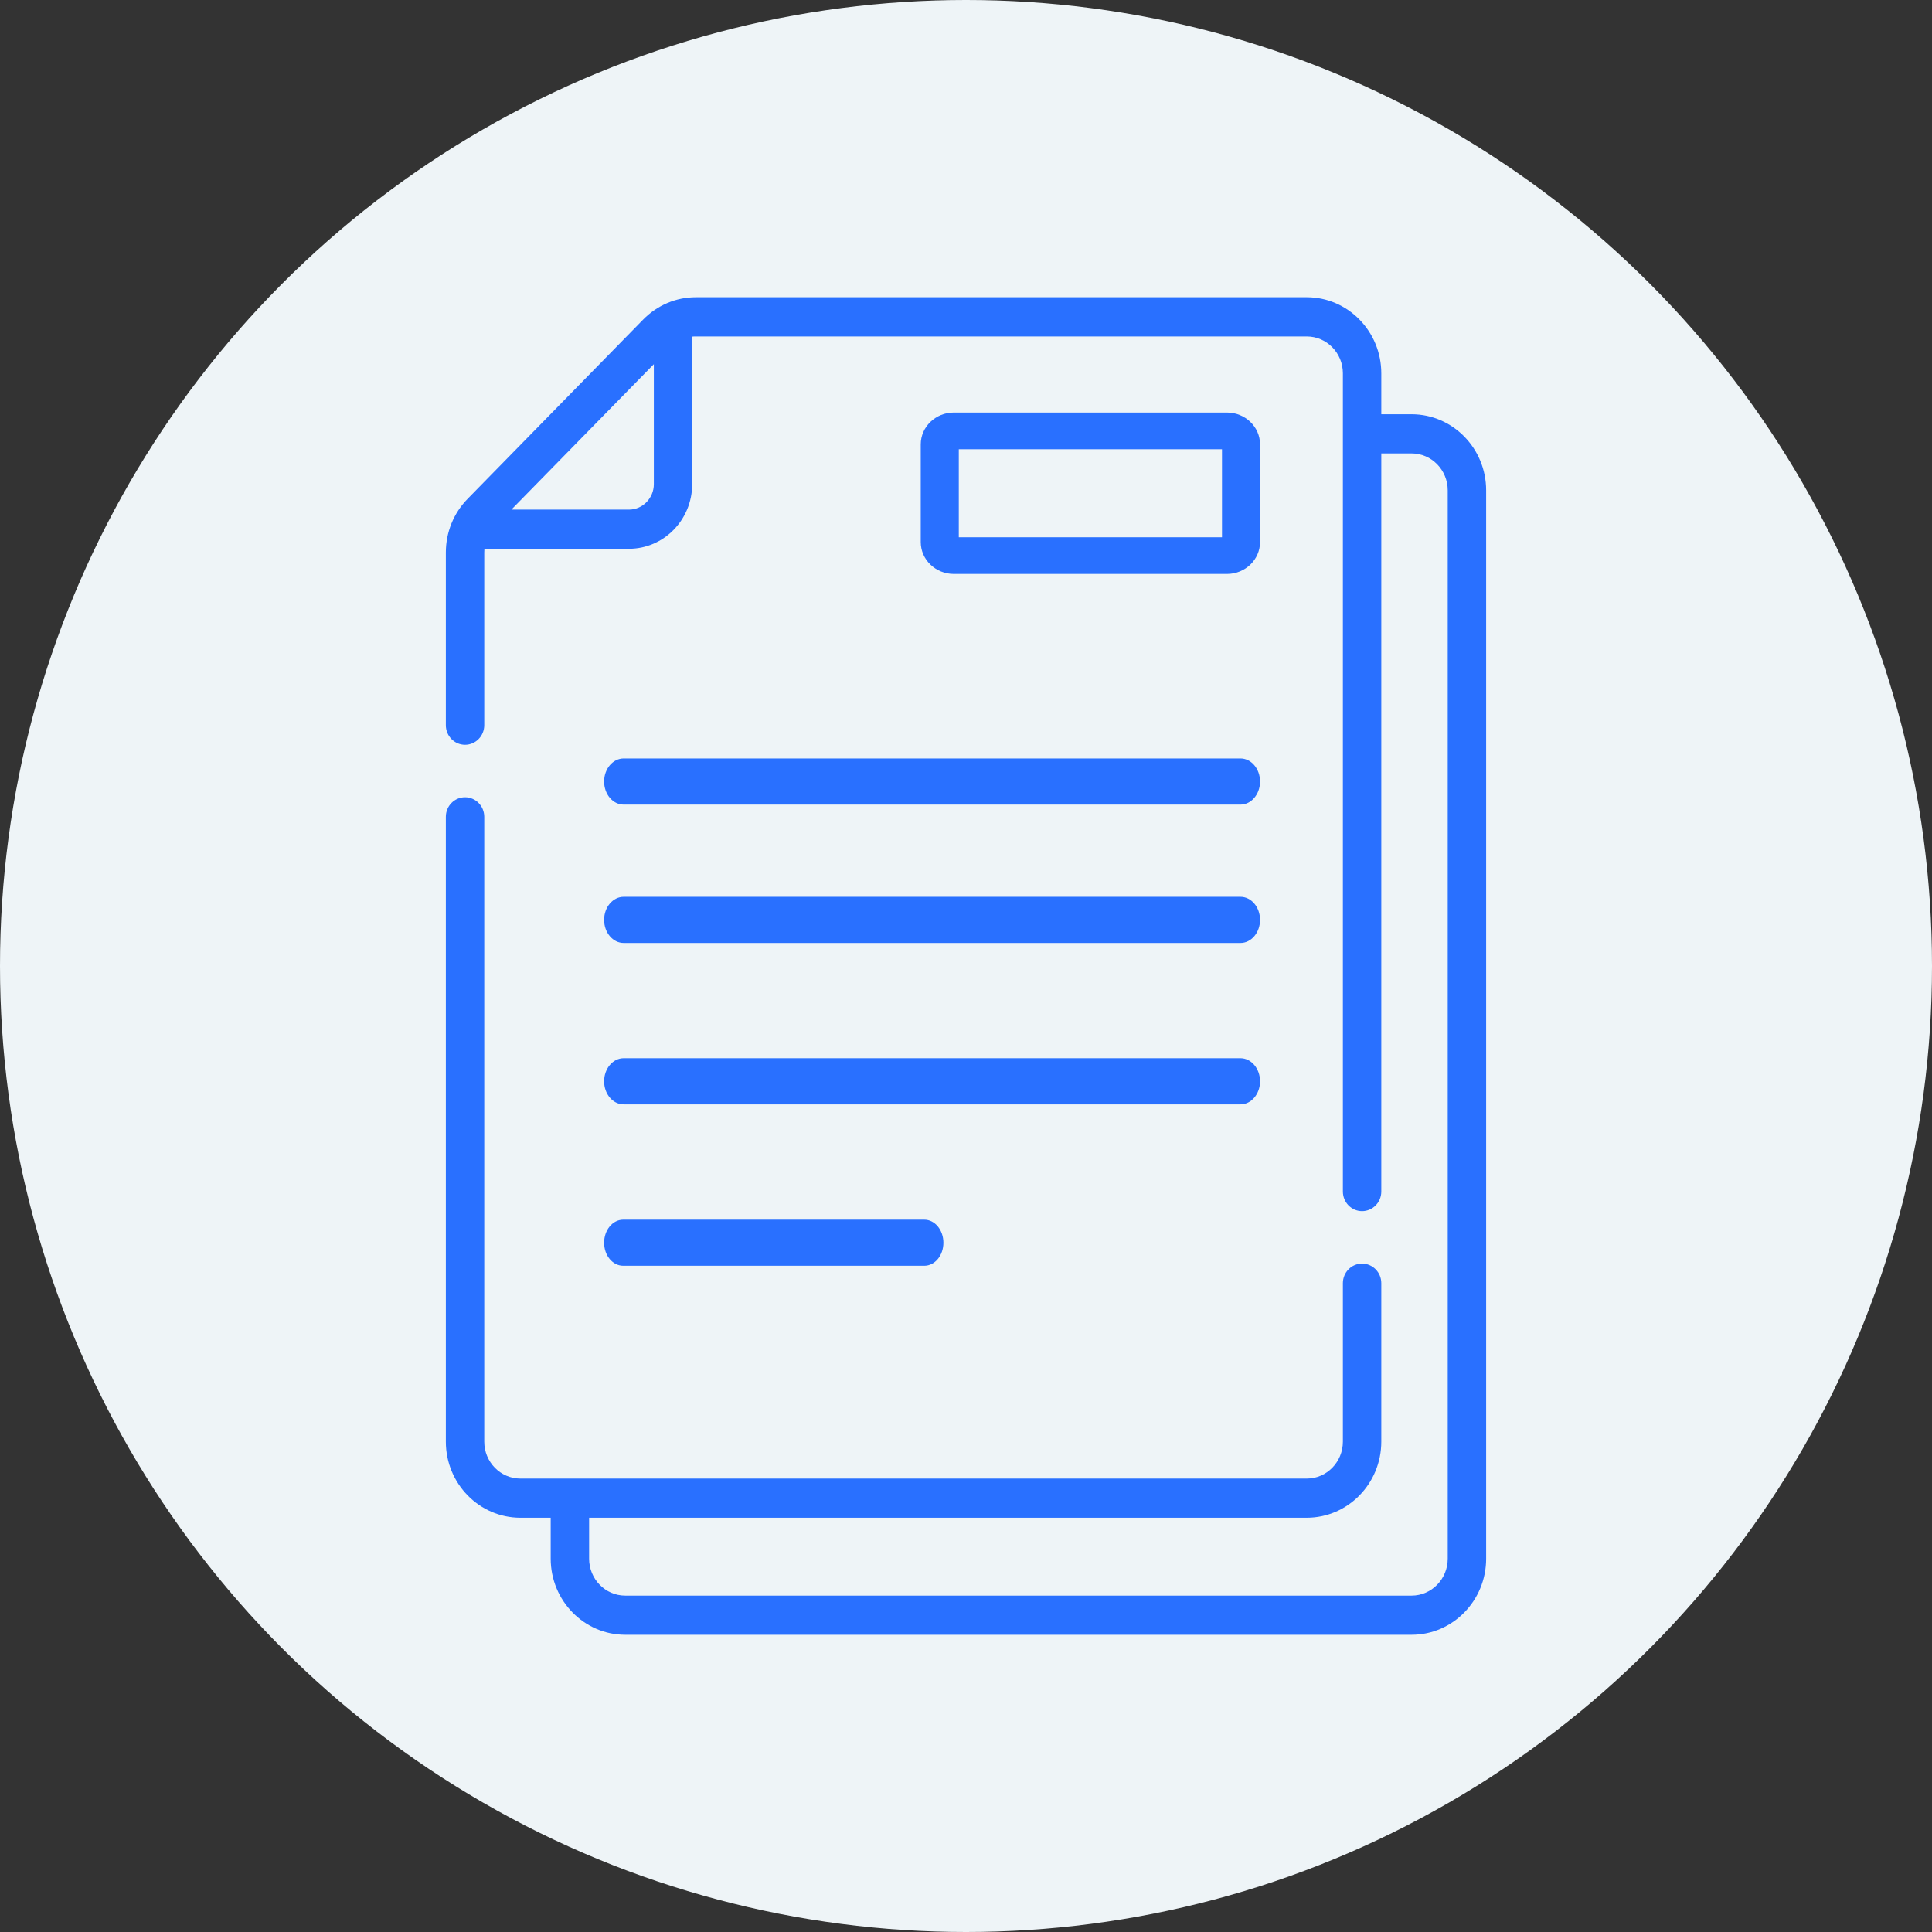 <?xml version="1.0" encoding="UTF-8"?>
<svg width="26px" height="26px" viewBox="0 0 26 26" version="1.1" xmlns="http://www.w3.org/2000/svg" xmlns:xlink="http://www.w3.org/1999/xlink">
    <rect x="0" y="0" width="26" height="26" fill="#333333" stroke="none"/>
    <title>ic_note</title>
    <g id="final" stroke="none" stroke-width="1" fill="none" fill-rule="evenodd">
        <g id="Home_2" transform="translate(-598, -762)">
            <g id="ic_note" transform="translate(598, 762)">
                <circle id="Oval-Copy-14" fill="#EEF4F7" cx="13" cy="13" r="13"></circle>
                <g id="ic_notes" transform="translate(6, 4)" fill="#2970FF">
                    <g>
                        <path d="M2.13,6.517 C2.13,6.689 2.248,6.828 2.393,6.828 L10.694,6.828 C10.839,6.828 10.957,6.689 10.957,6.517 C10.957,6.346 10.839,6.207 10.694,6.207 L2.393,6.207 C2.248,6.207 2.13,6.346 2.13,6.517 Z" id="Path" fill-rule="nonzero"></path>
                        <path d="M2.393,8.69 L10.694,8.69 C10.839,8.69 10.957,8.551 10.957,8.379 C10.957,8.208 10.839,8.069 10.694,8.069 L2.393,8.069 C2.248,8.069 2.13,8.208 2.13,8.379 C2.13,8.551 2.248,8.69 2.393,8.69 Z" id="Path" fill-rule="nonzero"></path>
                        <path d="M2.393,10.862 L10.694,10.862 C10.839,10.862 10.957,10.723 10.957,10.552 C10.957,10.38 10.839,10.241 10.694,10.241 L2.393,10.241 C2.248,10.241 2.13,10.38 2.13,10.552 C2.13,10.723 2.248,10.862 2.393,10.862 Z" id="Path" fill-rule="nonzero"></path>
                        <path d="M2.387,13.034 L6.439,13.034 C6.581,13.034 6.696,12.896 6.696,12.724 C6.696,12.553 6.581,12.414 6.439,12.414 L2.387,12.414 C2.245,12.414 2.13,12.553 2.13,12.724 C2.13,12.896 2.245,13.034 2.387,13.034 Z" id="Path" fill-rule="nonzero"></path>
                        <path d="M10.512,3.724 C10.757,3.724 10.957,3.532 10.957,3.295 L10.957,1.98 C10.957,1.744 10.757,1.552 10.512,1.552 L6.836,1.552 C6.591,1.552 6.391,1.744 6.391,1.98 L6.391,3.295 C6.391,3.532 6.591,3.724 6.836,3.724 L10.512,3.724 Z M6.903,2.046 L10.445,2.046 L10.445,3.23 L6.903,3.23 L6.903,2.046 Z" id="Shape" fill-rule="nonzero"></path>
                        <path d="M12.997,1.575 L12.589,1.575 L12.589,1.024 C12.589,0.459 12.139,0 11.586,0 L3.365,0 C3.098,0 2.846,0.107 2.656,0.3 L0.294,2.712 C0.104,2.906 0,3.163 0,3.436 L0,5.759 C0,5.905 0.116,6.023 0.258,6.023 C0.401,6.023 0.517,5.905 0.517,5.759 L0.517,3.436 C0.517,3.419 0.518,3.402 0.519,3.385 L2.464,3.385 C2.933,3.385 3.315,2.995 3.315,2.516 L3.315,0.53 C3.332,0.528 3.349,0.528 3.365,0.528 L11.586,0.528 C11.854,0.528 12.072,0.75 12.072,1.024 L12.072,12.035 C12.072,12.181 12.188,12.299 12.33,12.299 C12.473,12.299 12.589,12.181 12.589,12.035 L12.589,2.102 L12.997,2.102 C13.265,2.102 13.483,2.325 13.483,2.599 L13.483,16.976 C13.483,17.25 13.265,17.473 12.997,17.473 L2.414,17.473 C2.146,17.473 1.928,17.25 1.928,16.976 L1.928,16.425 L11.586,16.425 C12.139,16.425 12.589,15.966 12.589,15.401 L12.589,13.268 C12.589,13.123 12.473,13.005 12.33,13.005 C12.188,13.005 12.072,13.123 12.072,13.268 L12.072,15.401 C12.072,15.675 11.854,15.898 11.586,15.898 L1.003,15.898 C0.735,15.898 0.517,15.675 0.517,15.401 L0.517,6.992 C0.517,6.847 0.401,6.729 0.258,6.729 C0.116,6.729 0,6.847 0,6.992 L0,15.401 C0,15.966 0.45,16.425 1.003,16.425 L1.411,16.425 L1.411,16.976 C1.411,17.541 1.861,18 2.414,18 L12.997,18 C13.55,18 14,17.541 14,16.976 L14,2.599 C14,2.034 13.55,1.575 12.997,1.575 L12.997,1.575 Z M2.464,2.858 L0.882,2.858 L2.799,0.901 L2.799,2.516 C2.799,2.704 2.648,2.858 2.464,2.858 Z" id="Shape" fill-rule="nonzero"></path>
                    </g>
                </g>
            </g>
        </g>
    </g>
</svg>